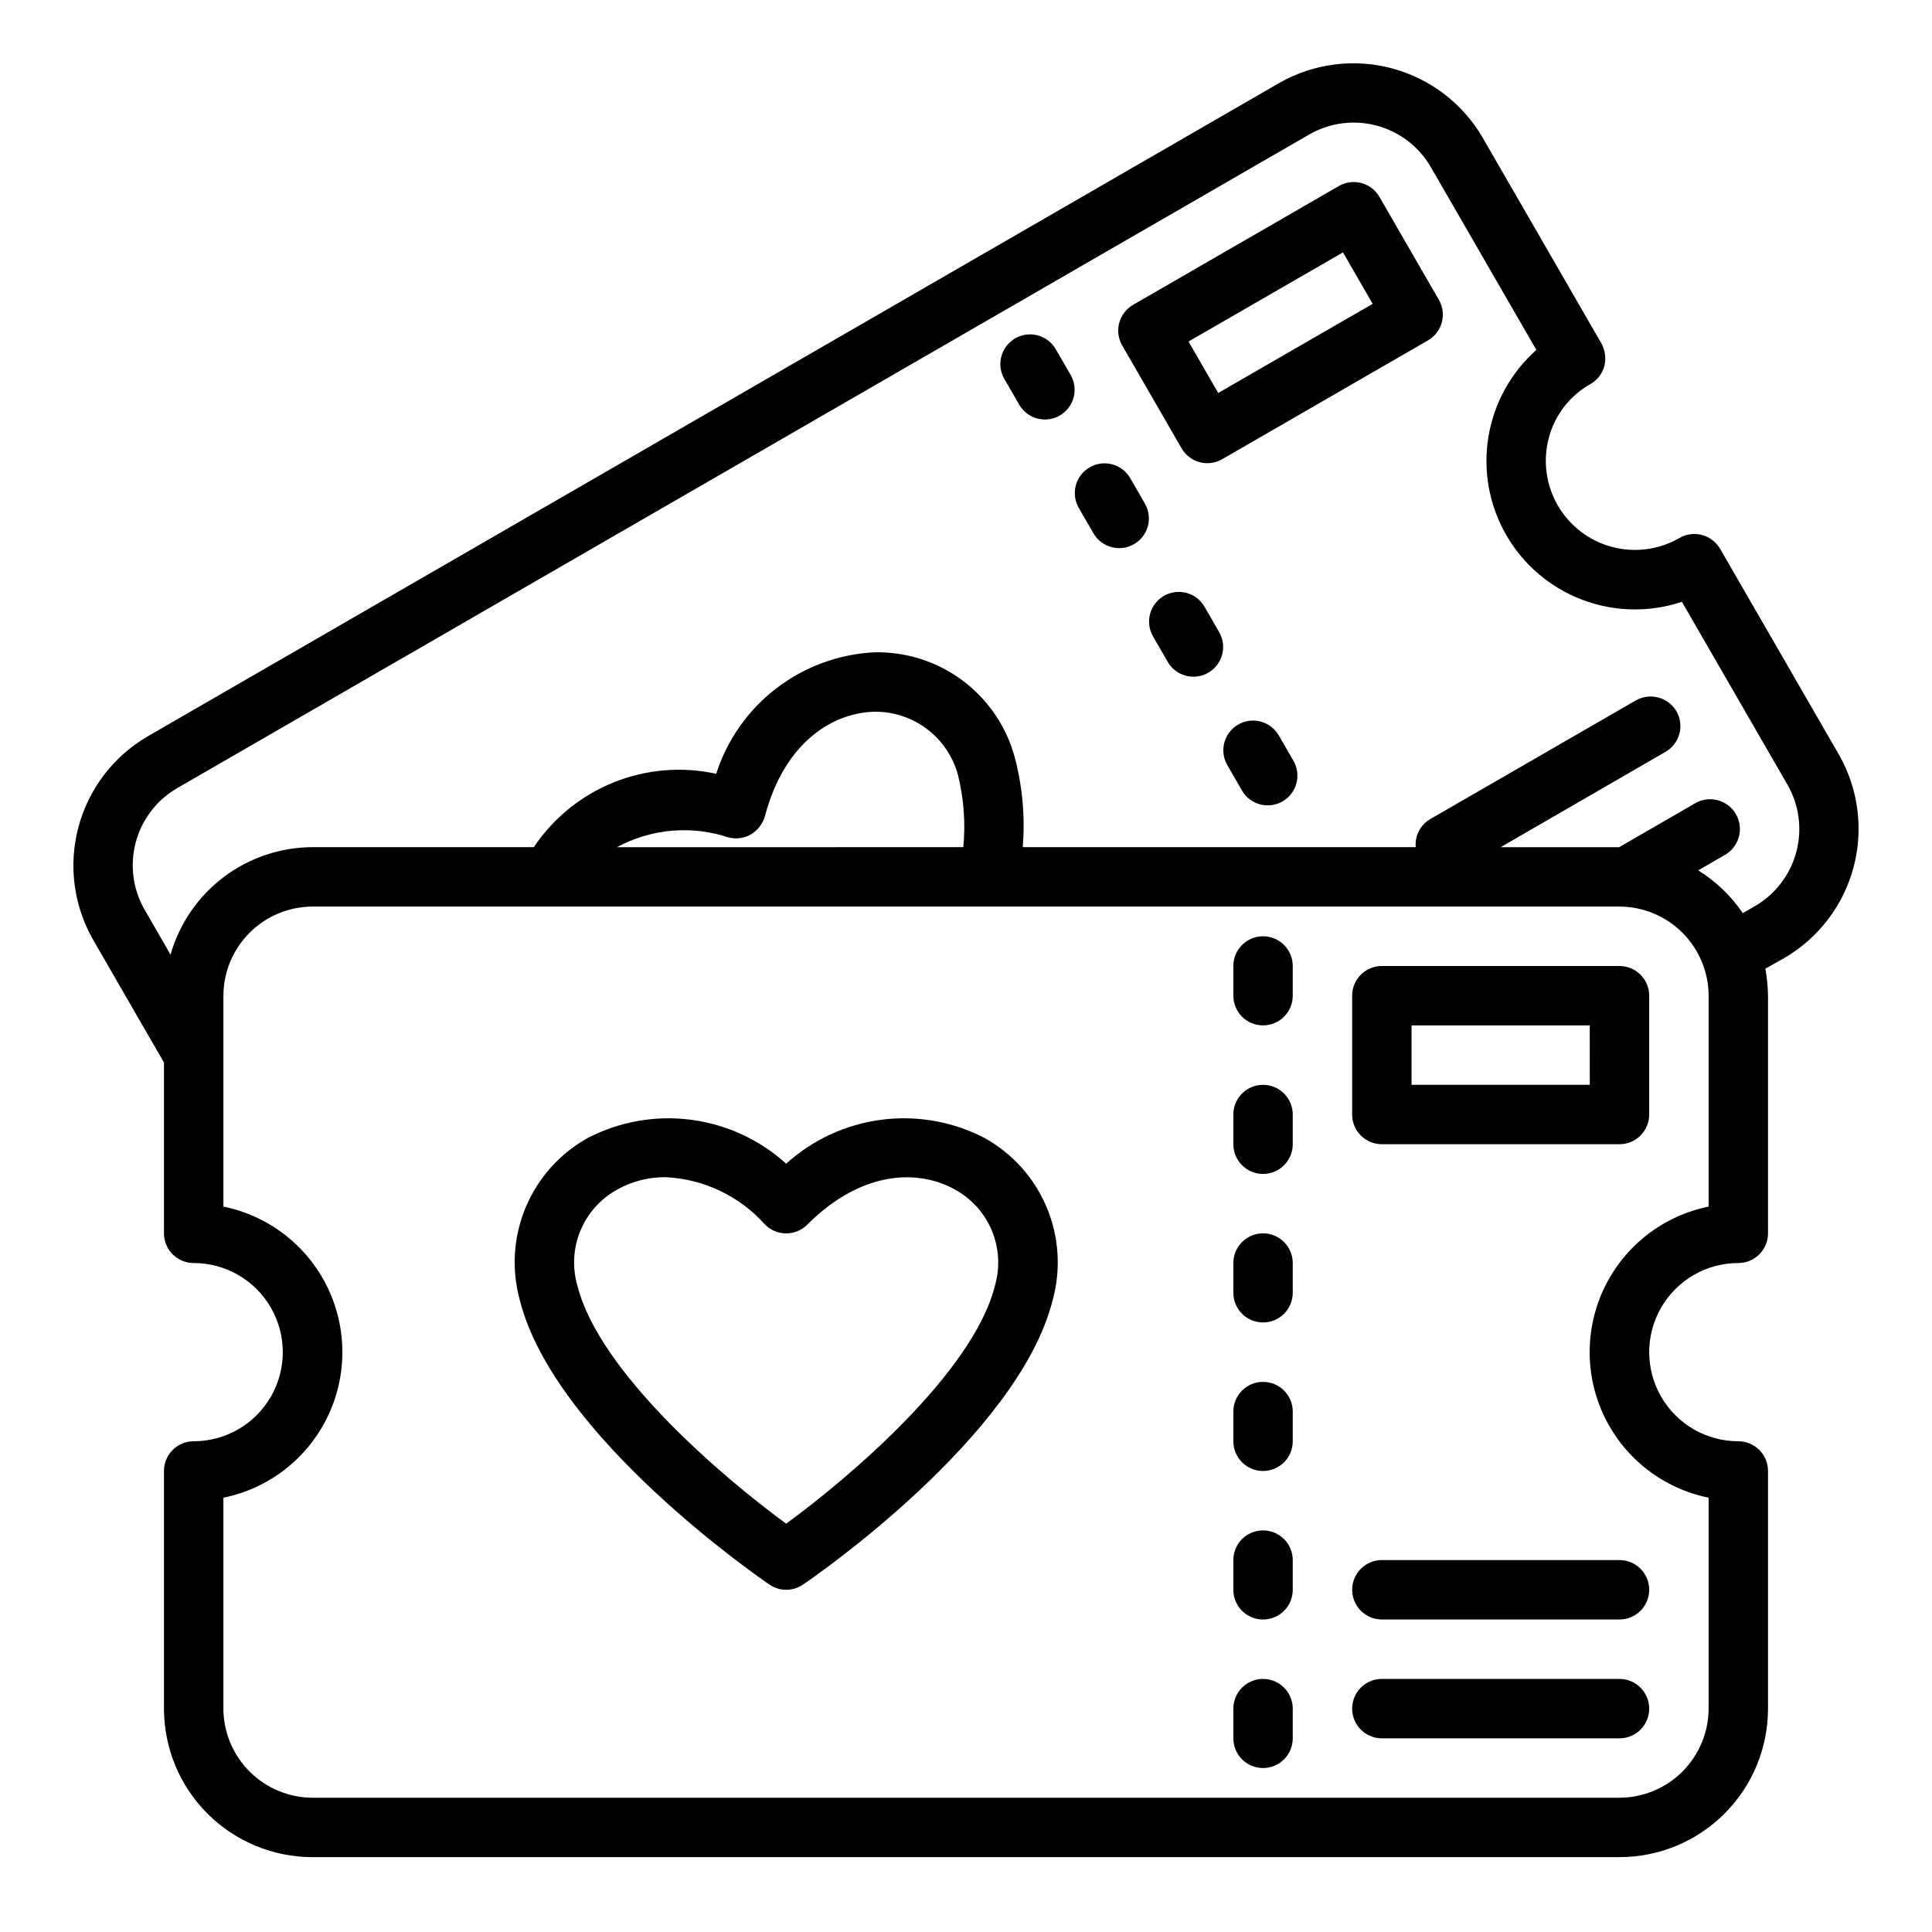 <?xml version="1.0" encoding="UTF-8"?>
<!-- Uploaded to: SVG Repo, www.svgrepo.com, Generator: SVG Repo Mixer Tools -->
<svg fill="#000000" width="800px" height="800px" version="1.1" viewBox="144 144 512 512" xmlns="http://www.w3.org/2000/svg">
 <g>
  <path d="m404.83 445.53c-8.406-4.34-17.938-6.008-27.32-4.777-9.379 1.227-18.16 5.285-25.172 11.641-7.008-6.356-15.789-10.414-25.172-11.641-9.379-1.23-18.91 0.438-27.316 4.777-7.402 4.09-13.215 10.555-16.5 18.348-3.285 7.797-3.848 16.469-1.605 24.625 9.062 36.211 63.859 73.855 66.188 75.445 2.672 1.816 6.184 1.816 8.855 0 2.363-1.574 57.129-39.211 66.188-75.445 2.238-8.16 1.664-16.836-1.629-24.629-3.289-7.797-9.109-14.258-16.516-18.344zm2.852 39.148c-5.746 22.996-38.574 50.867-55.34 63.117-16.758-12.25-49.594-40.148-55.332-63.117h-0.004c-1.387-4.816-1.094-9.965 0.832-14.59 1.93-4.625 5.375-8.457 9.773-10.863 3.891-2.164 8.273-3.289 12.727-3.258 10.152 0.461 19.684 5.004 26.438 12.594 3.074 3.074 8.055 3.074 11.129 0 14.832-14.824 29.953-14.523 39.172-9.312 4.394 2.406 7.836 6.231 9.762 10.855 1.93 4.621 2.227 9.762 0.84 14.574z"/>
  <path d="m478.72 392.12c-4.348 0-7.871 3.527-7.871 7.875v7.871c0 4.348 3.523 7.871 7.871 7.871s7.871-3.523 7.871-7.871v-7.871c0-2.09-0.828-4.09-2.305-5.566-1.477-1.477-3.481-2.309-5.566-2.309z"/>
  <path d="m478.72 431.49c-4.348 0-7.871 3.523-7.871 7.871v7.871c0 4.348 3.523 7.871 7.871 7.871s7.871-3.523 7.871-7.871v-7.871c0-2.09-0.828-4.09-2.305-5.566-1.477-1.477-3.481-2.305-5.566-2.305z"/>
  <path d="m478.72 470.85c-4.348 0-7.871 3.523-7.871 7.871v7.871c0 4.348 3.523 7.871 7.871 7.871s7.871-3.523 7.871-7.871v-7.871c0-2.086-0.828-4.09-2.305-5.566-1.477-1.477-3.481-2.305-5.566-2.305z"/>
  <path d="m478.72 510.21c-4.348 0-7.871 3.523-7.871 7.871v7.871c0 4.348 3.523 7.875 7.871 7.875s7.871-3.527 7.871-7.875v-7.871c0-2.086-0.828-4.09-2.305-5.566-1.477-1.477-3.481-2.305-5.566-2.305z"/>
  <path d="m478.72 549.57c-4.348 0-7.871 3.523-7.871 7.871v7.875c0 4.348 3.523 7.871 7.871 7.871s7.871-3.523 7.871-7.871v-7.875c0-2.086-0.828-4.09-2.305-5.566-1.477-1.477-3.481-2.305-5.566-2.305z"/>
  <path d="m478.72 588.93c-4.348 0-7.871 3.527-7.871 7.875v7.871c0 4.348 3.523 7.871 7.871 7.871s7.871-3.523 7.871-7.871v-7.871c0-2.09-0.828-4.09-2.305-5.566-1.477-1.477-3.481-2.309-5.566-2.309z"/>
  <path d="m573.18 400h-62.977c-4.348 0-7.871 3.523-7.871 7.871v31.488c0 2.086 0.828 4.09 2.305 5.566 1.477 1.477 3.477 2.305 5.566 2.305h62.977c2.086 0 4.09-0.828 5.566-2.305 1.477-1.477 2.305-3.481 2.305-5.566v-31.488c0-2.09-0.828-4.09-2.305-5.566-1.477-1.477-3.481-2.305-5.566-2.305zm-7.871 31.488h-47.234v-15.746h47.23z"/>
  <path d="m502.34 565.31c0 2.086 0.828 4.09 2.305 5.566 1.477 1.477 3.477 2.305 5.566 2.305h62.977c4.348 0 7.871-3.523 7.871-7.871s-3.523-7.875-7.871-7.875h-62.977c-4.348 0-7.871 3.527-7.871 7.875z"/>
  <path d="m573.18 588.93h-62.977c-4.348 0-7.871 3.527-7.871 7.875 0 4.348 3.523 7.871 7.871 7.871h62.977c4.348 0 7.871-3.523 7.871-7.871 0-4.348-3.523-7.875-7.871-7.875z"/>
  <path d="m631.36 344.03-31.488-54.555 0.004 0.004c-1.062-1.812-2.785-3.137-4.805-3.699-2.019-0.539-4.168-0.254-5.981 0.785-5.422 3.133-11.863 3.984-17.914 2.371-6.051-1.617-11.207-5.57-14.344-10.988-3.137-5.418-3.992-11.863-2.379-17.91 1.59-6.047 5.566-11.191 11.02-14.25 1.824-1.043 3.156-2.769 3.699-4.801 0.496-2.023 0.215-4.16-0.785-5.984l-31.488-54.555v0.004c-5.258-9.023-13.863-15.605-23.945-18.316-10.082-2.711-20.828-1.336-29.902 3.832l-299.93 173.18h0.004c-9.02 5.258-15.602 13.859-18.316 23.941-2.711 10.086-1.336 20.828 3.832 29.902l18.812 32.59v45.266c0 2.086 0.832 4.09 2.305 5.566 1.477 1.477 3.481 2.305 5.566 2.305 8.438 0 16.234 4.5 20.453 11.809 4.219 7.305 4.219 16.309 0 23.617-4.219 7.305-12.016 11.805-20.453 11.805-4.348 0-7.871 3.527-7.871 7.875v62.977c0 10.438 4.148 20.449 11.527 27.832 7.383 7.379 17.395 11.527 27.832 11.527h346.37c10.438 0 20.449-4.148 27.832-11.527 7.379-7.383 11.527-17.395 11.527-27.832v-62.977c0-2.09-0.828-4.09-2.305-5.566-1.477-1.477-3.481-2.309-5.566-2.309-8.438 0-16.234-4.5-20.453-11.805-4.219-7.309-4.219-16.312 0-23.617 4.219-7.309 12.016-11.809 20.453-11.809 2.086 0 4.09-0.828 5.566-2.305 1.477-1.477 2.305-3.481 2.305-5.566v-62.977c-0.035-2.402-0.273-4.801-0.707-7.164l5.039-2.832h-0.004c9.023-5.258 15.605-13.863 18.316-23.945 2.711-10.082 1.336-20.828-3.832-29.902zm-34.555 119.73c-11.957 2.43-22.113 10.262-27.492 21.211-5.383 10.949-5.383 23.773 0 34.723 5.379 10.949 15.535 18.785 27.492 21.211v55.895c-0.02 6.258-2.516 12.25-6.938 16.676-4.426 4.426-10.422 6.922-16.68 6.938h-346.37c-6.258-0.016-12.254-2.512-16.676-6.938-4.426-4.426-6.922-10.418-6.938-16.676v-55.895c11.953-2.426 22.109-10.262 27.492-21.211 5.379-10.949 5.379-23.773 0-34.723-5.383-10.949-15.539-18.781-27.492-21.211v-55.891c0.016-6.258 2.512-12.254 6.938-16.68 4.422-4.426 10.418-6.918 16.676-6.938h346.37c6.258 0.02 12.254 2.512 16.68 6.938 4.422 4.426 6.918 10.422 6.938 16.68zm-289.3-95.25c9.059-4.902 19.742-5.84 29.52-2.598 2.019 0.535 4.168 0.254 5.981-0.789 1.793-1.078 3.117-2.793 3.699-4.801 5.352-20.23 18.578-27.551 29.207-27.711 4.996-0.016 9.859 1.621 13.828 4.652 3.973 3.031 6.832 7.293 8.137 12.117 1.543 6.25 2.023 12.719 1.414 19.129zm301.5 15.664-3.148 1.812-0.004-0.004c-3.102-4.559-7.125-8.422-11.809-11.332l7.086-4.094c3.781-2.176 5.086-7.004 2.914-10.785-2.176-3.785-7.004-5.086-10.785-2.914l-20.152 11.652h-31.41l43.691-25.27h-0.004c3.75-2.164 5.051-6.945 2.914-10.707-2.191-3.758-6.996-5.055-10.785-2.914l-54.555 31.488h0.004c-2.582 1.535-4.051 4.414-3.781 7.402h-104.14c0.637-7.906-0.055-15.863-2.047-23.539-2.148-8.184-6.992-15.41-13.746-20.508-6.754-5.098-15.027-7.773-23.488-7.594-9.441 0.461-18.512 3.789-26.012 9.543-7.496 5.75-13.059 13.656-15.949 22.652-9.074-1.988-18.539-1.195-27.16 2.273-8.621 3.469-16 9.449-21.172 17.172h-58.648c-8.512 0.023-16.789 2.816-23.574 7.957-6.789 5.141-11.723 12.348-14.051 20.539l-6.848-11.887h-0.004c-3.133-5.43-3.984-11.879-2.359-17.934s5.59-11.215 11.02-14.344l299.93-173.18c5.426-3.137 11.879-3.984 17.93-2.359 6.055 1.625 11.215 5.59 14.344 11.02l27.945 48.414c-6.777 6.019-11.273 14.191-12.723 23.145-1.449 8.949 0.238 18.125 4.773 25.977 4.539 7.848 11.645 13.887 20.121 17.098 8.477 3.215 17.801 3.402 26.402 0.535l27.945 48.414c3.137 5.426 3.984 11.875 2.359 17.93-1.625 6.055-5.586 11.215-11.02 14.344z"/>
  <path d="m423.82 236.59c-1.039-1.82-2.758-3.156-4.781-3.703-2.023-0.551-4.184-0.27-6 0.777-1.816 1.051-3.137 2.777-3.672 4.805-0.539 2.027-0.242 4.184 0.816 5.996l3.938 6.816c2.188 3.731 6.981 5 10.727 2.836 3.746-2.164 5.047-6.945 2.906-10.707z"/>
  <path d="m443.5 270.68c-2.188-3.731-6.981-5-10.727-2.836-3.75 2.164-5.047 6.949-2.91 10.711l3.938 6.816c2.188 3.731 6.981 5 10.727 2.836 3.75-2.164 5.047-6.949 2.906-10.711z"/>
  <path d="m463.18 304.75c-2.188-3.731-6.981-5-10.727-2.836-3.75 2.164-5.047 6.945-2.906 10.707l3.938 6.816-0.004 0.004c2.188 3.731 6.981 5 10.727 2.836 3.75-2.164 5.047-6.949 2.91-10.711z"/>
  <path d="m482.86 338.85c-2.188-3.731-6.981-5-10.727-2.836-3.746 2.164-5.047 6.945-2.906 10.707l3.938 6.816-0.004 0.004c2.188 3.731 6.981 5 10.727 2.836 3.75-2.164 5.047-6.949 2.91-10.711z"/>
  <path d="m509.57 196.18c-2.176-3.766-6.988-5.055-10.754-2.883l-54.539 31.488c-1.809 1.043-3.129 2.762-3.672 4.781-0.539 2.016-0.258 4.164 0.785 5.973l15.742 27.27c1.043 1.809 2.766 3.133 4.785 3.672 2.016 0.539 4.168 0.254 5.977-0.789l54.539-31.488c3.762-2.176 5.055-6.988 2.879-10.754zm-42.73 51.957-7.871-13.633 40.934-23.617 7.871 13.633z"/>
 </g>
</svg>